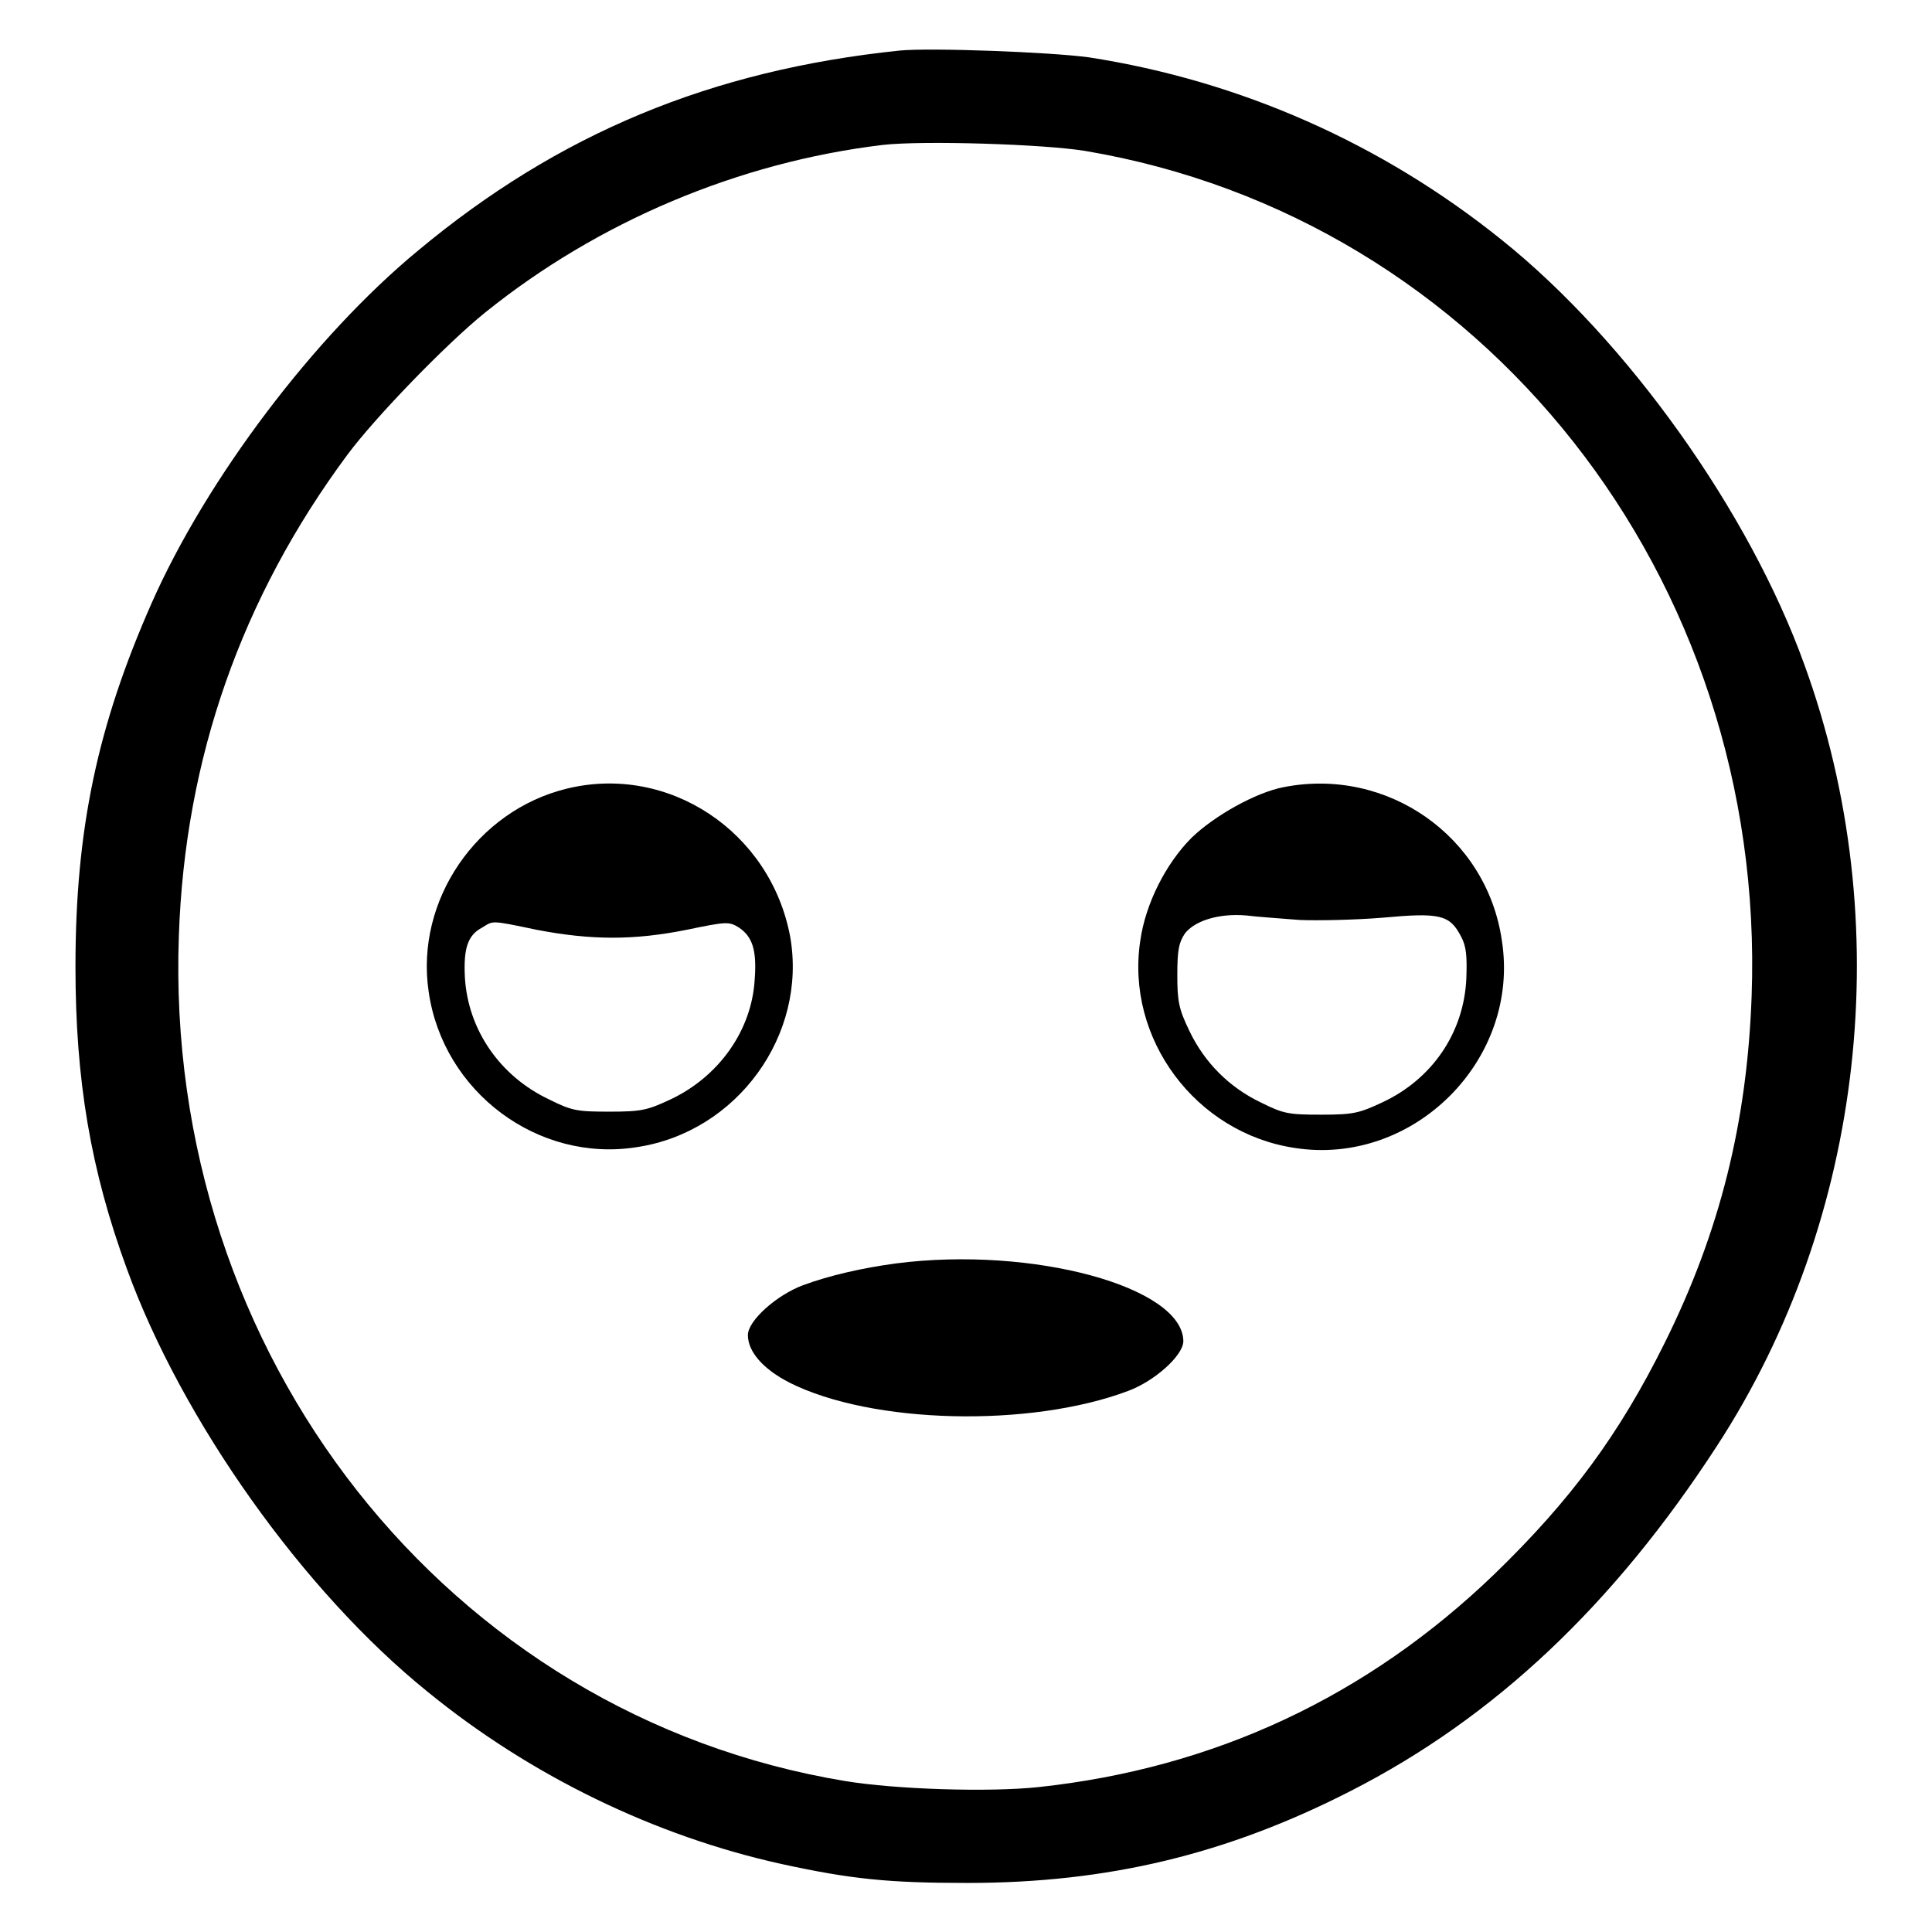 <?xml version="1.0" encoding="utf-8"?>
<!-- Svg Vector Icons : http://www.onlinewebfonts.com/icon -->
<!DOCTYPE svg PUBLIC "-//W3C//DTD SVG 1.1//EN" "http://www.w3.org/Graphics/SVG/1.1/DTD/svg11.dtd">
<svg version="1.1" xmlns="http://www.w3.org/2000/svg" xmlns:xlink="http://www.w3.org/1999/xlink" x="0px" y="0px" viewBox="0 0 256 256" enable-background="new 0 0 256 256" xml:space="preserve">
<g><g><g><path fill="#000000" d="M119.2,6.7c-25,2.6-45.2,11-63.8,26.5C41.7,44.5,27.4,63.4,20.1,79.9C12.9,96.2,10,109.9,10,128.1c0,15,2,26.9,6.8,40c7.3,20.1,23.4,42.8,39.9,56.1c13.6,11.1,30.1,19.1,46.9,22.8c9.2,2,14.1,2.5,24.6,2.5c18.6,0,34.4-3.8,50.8-12.2c19-9.7,34.8-24.6,48.5-45.7c19.6-30.1,24-69.4,11.6-103.5c-7.3-20.3-23.5-43-40.1-56.3C183.1,19,164.3,10.7,144.3,7.6C139.2,6.9,123.3,6.3,119.2,6.7z M143.8,20c52.7,8.9,90.3,56.5,88.3,112c-0.6,16.7-4.2,31.2-11.5,45.9c-6,12.1-12.4,20.8-22.5,30.6c-16.9,16.3-37.2,25.8-60.5,28.3c-6.6,0.7-18.9,0.3-25.6-0.8c-52.7-8.7-90.3-56.5-88.3-112c0.8-23.5,8.3-44.8,22.3-63.7c3.7-5,13.2-14.8,18.3-18.9c14.9-12,33.5-19.9,52.7-22.2C122.4,18.6,138.3,19.1,143.8,20z"/><path fill="#000000" d="M75.1,104.5c-11.9,2.9-20.1,14.8-18.3,26.9c1.9,13.3,14.5,22.7,27.6,20.6c13.3-2,22.6-14.9,20.3-27.9C102.1,110.2,88.6,101.2,75.1,104.5z M71.1,123.2c7.3,1.4,12.9,1.4,19.9,0c5.3-1.1,5.6-1.1,6.9-0.3c1.8,1.2,2.4,3,2.1,6.9c-0.4,6.8-4.8,12.9-11.2,15.9c-3,1.4-3.8,1.6-8,1.6c-4.3,0-5-0.1-8-1.6c-6.6-3.1-10.8-9.3-11.2-16.2c-0.2-3.9,0.4-5.6,2.3-6.6C65.4,122,64.9,121.9,71.1,123.2z"/><path fill="#000000" d="M170.1,104.3c-3.7,0.7-9.2,3.8-12.2,6.7c-3.4,3.4-6.1,8.7-6.8,13.6c-2,13,7.3,25.5,20.4,27.5c15.8,2.5,30-11.7,27.5-27.5C197,110.8,183.8,101.6,170.1,104.3z M172.2,121.9c2.4,0.1,7.3,0,11-0.3c7.6-0.7,8.9-0.4,10.4,2.5c0.7,1.3,0.8,2.6,0.7,5.5c-0.3,7.2-4.5,13.4-11.2,16.5c-3,1.4-3.8,1.6-8,1.6c-4.3,0-5-0.1-8-1.6c-4.2-2-7.5-5.3-9.5-9.5c-1.4-2.9-1.6-3.9-1.6-7.4c0-3.3,0.2-4.3,1-5.5c1.3-1.7,4.5-2.7,8.1-2.4C166.7,121.5,169.8,121.7,172.2,121.9z"/><path fill="#000000" d="M118.8,167.4c-4.5,0.6-8.9,1.6-12.4,2.9c-3.5,1.3-7.3,4.7-7.3,6.6c0,2.2,2,4.5,5.5,6.3c10.9,5.5,31.9,6,44.9,1.1c3.5-1.3,7.3-4.7,7.3-6.6C156.7,170.5,136.8,165.1,118.8,167.4z"/></g></g></g>
</svg>